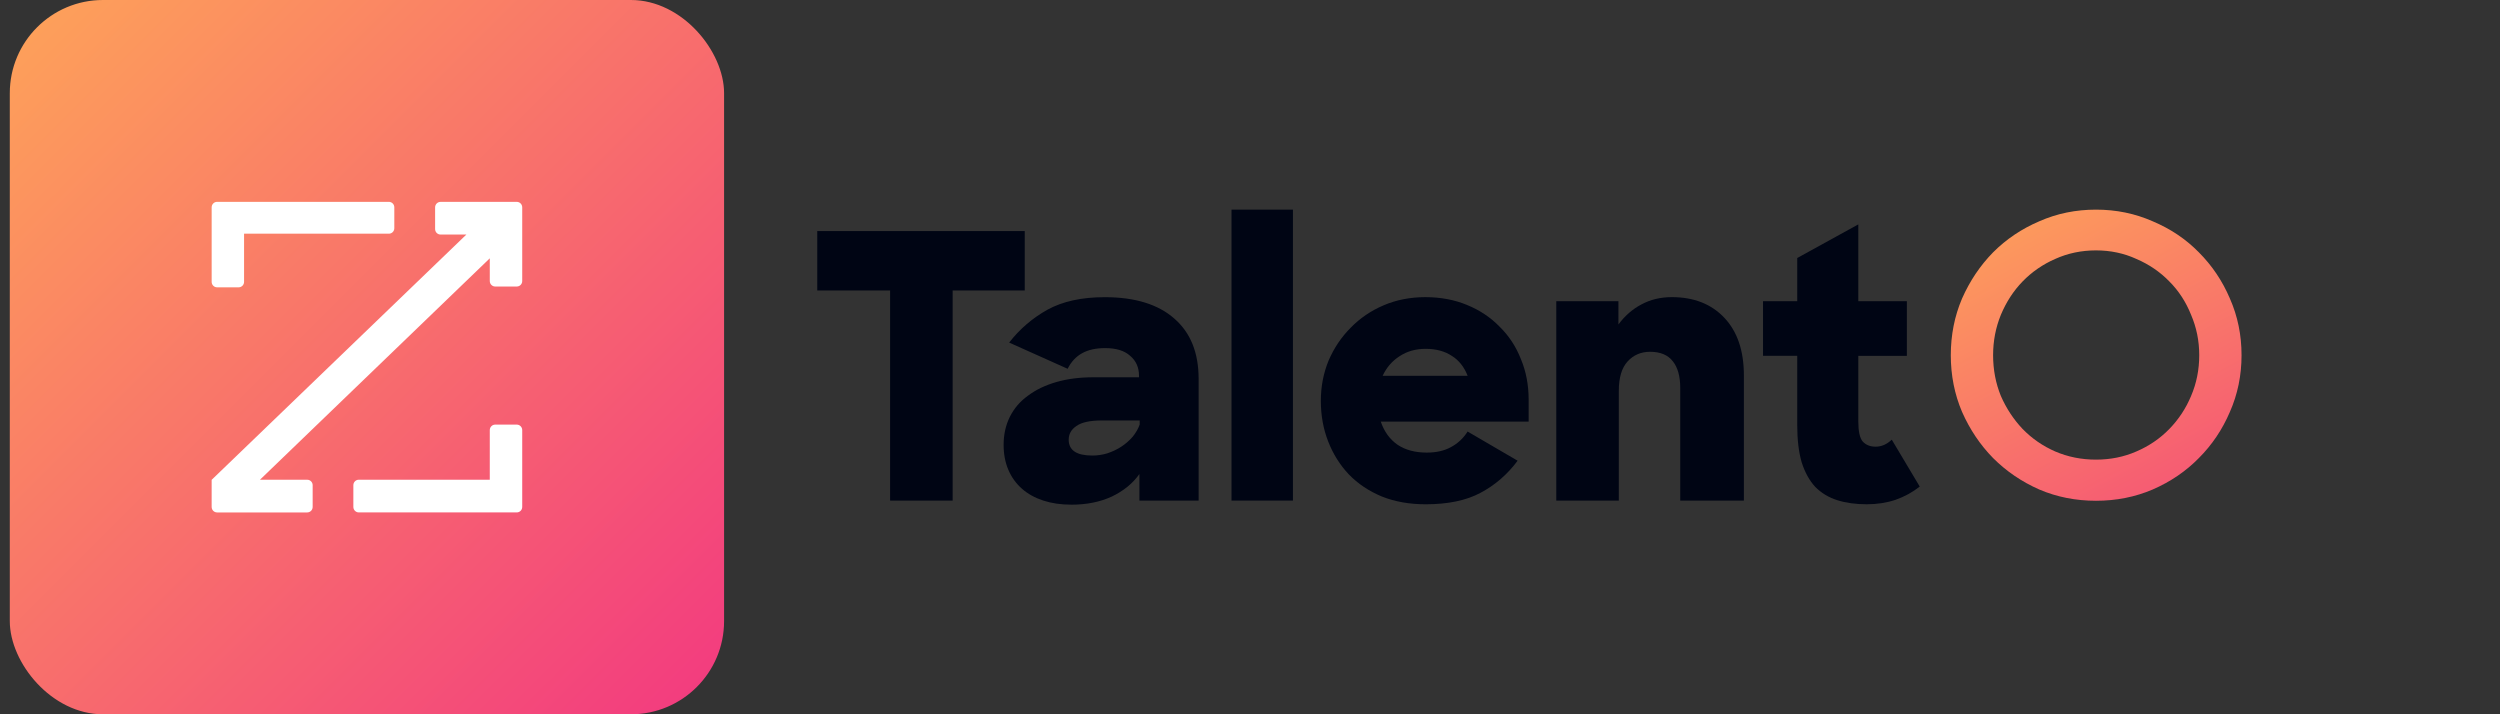 <svg fill="none" height="46" viewBox="0 0 161 46" width="161" xmlns="http://www.w3.org/2000/svg" xmlns:xlink="http://www.w3.org/1999/xlink"><rect x="0" y="0" width="161" height="46" fill="#333333" stroke="none"/><linearGradient id="a"><stop offset="0" stop-color="#ffb054"/><stop offset="1" stop-color="#f23980"/></linearGradient><linearGradient id="b" gradientUnits="userSpaceOnUse" x1="-4.869" x2="46.626" xlink:href="#a" y1="-5.5" y2="46.005"/><linearGradient id="c" gradientUnits="userSpaceOnUse" x1="121.477" x2="139.021" xlink:href="#a" y1="11.258" y2="43.771"/><rect fill="url(#b)" height="46" rx="6" width="46" x=".631"/><path d="m28.372 13h4.909c.194 0 .35.158.35.353v4.742c.002.195-.153.355-.346.357h-.004-1.389c-.194 0-.35-.158-.35-.353v-1.464l-14.801 14.26h3.044c.194 0 .35.158.35.353v1.4c0 .195-.157.353-.35.353h-5.805c-.194 0-.35-.158-.35-.353v-1.746l16.405-15.797h-1.664c-.194 0-.35-.158-.35-.353v-1.398c0-.195.157-.353.35-.353zm-12.654 2.05h9.326c.194 0 .35-.158.35-.353v-1.345c0-.194-.156-.352-.348-.353h-11.065c-.194 0-.35.158-.35.353v4.799c0 .195.157.353.35.353h1.389c.193-.001.348-.159.348-.353zm15.824 15.844h-8.436c-.194 0-.35.158-.35.353v1.4c0 .195.157.353.35.353h10.175c.194 0 .35-.158.35-.353v-4.949c-.001-.195-.157-.352-.35-.353h-1.389c-.194 0-.35.158-.35.353z" fill="#fff"/><g fill="#000514"><path d="m57.322 18.708h-4.691v-3.829h13.362v3.829h-4.643v13.531h-4.027z"/><path d="m68.991 32.5c-.663 0-1.264-.087-1.8-.262s-.995-.428-1.374-.761c-.379-.333-.671-.737-.876-1.213-.205-.476-.308-1.015-.308-1.617 0-.666.134-1.268.403-1.807s.655-.991 1.161-1.355c.505-.381 1.113-.674 1.824-.88s1.508-.309 2.393-.309h2.938v-.095c0-.539-.19-.967-.569-1.284-.363-.333-.9-.499-1.611-.499-.6 0-1.098.111-1.492.333-.395.222-.703.555-.924.999l-3.767-1.688c.679-.872 1.5-1.577 2.464-2.116.979-.539 2.211-.808 3.696-.808 1.943 0 3.435.46 4.478 1.379 1.042.904 1.564 2.196 1.564 3.876v7.847h-3.814v-1.712c-.426.602-1.019 1.086-1.777 1.45-.758.349-1.627.523-2.606.523zm1.35-3.163c.332 0 .655-.048.971-.143.332-.111.632-.254.9-.428.284-.19.529-.404.734-.642.205-.254.355-.515.45-.785v-.262h-2.44c-.758 0-1.303.119-1.635.357-.332.222-.497.515-.497.88 0 .682.505 1.022 1.516 1.022z"/><path d="m79.309 13.5h3.956v18.738h-3.956z"/><path d="m91.814 32.476c-1.042 0-1.982-.166-2.819-.499-.837-.349-1.548-.824-2.132-1.427-.569-.603-1.011-1.308-1.327-2.116s-.474-1.681-.474-2.616c0-.919.166-1.784.497-2.592.347-.808.821-1.514 1.421-2.116.6-.618 1.311-1.102 2.132-1.451.821-.349 1.714-.523 2.677-.523.979 0 1.872.167 2.677.499.821.333 1.524.801 2.108 1.403.6.587 1.058 1.284 1.374 2.093.332.793.497 1.665.497 2.616v1.403h-9.524c.221.65.584 1.149 1.09 1.498.505.333 1.129.499 1.872.499.616 0 1.137-.119 1.564-.357.442-.238.798-.571 1.066-.999l3.222 1.879c-.663.888-1.461 1.577-2.393 2.069-.916.491-2.093.737-3.53.737zm0-10.011c-.647 0-1.208.159-1.682.476-.474.301-.837.721-1.09 1.26h5.473c-.221-.571-.561-.999-1.019-1.284-.458-.301-1.019-.452-1.682-.452z"/><path d="m100.224 19.397h4.003v1.498c.411-.555.901-.983 1.469-1.284.585-.317 1.24-.476 1.966-.476 1.422 0 2.551.444 3.388 1.332.837.888 1.256 2.124 1.256 3.71v8.061h-4.099v-7.253c0-.745-.158-1.316-.473-1.712-.316-.412-.806-.618-1.469-.618-.585 0-1.066.206-1.445.618-.379.412-.569 1.046-.569 1.902v7.063h-4.027z"/><path d="m113.539 19.397h2.203v-2.782l3.933-2.164v4.946h3.127v3.519h-3.127v4.209c0 .65.094 1.086.284 1.308.205.222.482.333.829.333.379 0 .727-.151 1.042-.452l1.801 3.02c-.458.365-.979.65-1.564.856-.568.19-1.184.285-1.848.285-.71 0-1.342-.087-1.895-.262-.553-.174-1.026-.46-1.421-.856-.379-.412-.672-.943-.877-1.593-.189-.65-.284-1.45-.284-2.402v-4.447h-2.203z"/></g><path d="m134.981 32.25c-1.3 0-2.517-.242-3.65-.725-1.133-.5-2.125-1.175-2.975-2.025-.833-.85-1.5-1.842-2-2.975-.483-1.133-.725-2.35-.725-3.65s.242-2.517.725-3.65c.5-1.133 1.167-2.125 2-2.975.85-.85 1.842-1.517 2.975-2 1.133-.5 2.35-.75 3.65-.75s2.517.25 3.65.75c1.15.483 2.142 1.15 2.975 2 .85.85 1.517 1.842 2 2.975.5 1.133.75 2.35.75 3.65s-.25 2.517-.75 3.65c-.483 1.133-1.15 2.125-2 2.975-.833.85-1.825 1.525-2.975 2.025-1.133.483-2.35.725-3.65.725zm0-2.65c.933 0 1.8-.175 2.6-.525.817-.35 1.525-.833 2.125-1.45s1.067-1.325 1.4-2.125c.35-.817.525-1.692.525-2.625 0-.917-.175-1.783-.525-2.6-.333-.833-.8-1.55-1.4-2.15-.6-.617-1.308-1.1-2.125-1.45-.8-.367-1.667-.55-2.6-.55s-1.808.183-2.625.55c-.8.35-1.5.833-2.1 1.45-.583.6-1.05 1.317-1.4 2.15-.333.817-.5 1.683-.5 2.6 0 .933.167 1.808.5 2.625.35.8.817 1.508 1.4 2.125.6.617 1.3 1.1 2.1 1.45.817.35 1.692.525 2.625.525z" fill="url(#c)"/><path d="m153.922 32.25c-1.9 0-3.483-.342-4.75-1.025-1.25-.7-2.308-1.642-3.175-2.825l2.375-1.875c.667 1.083 1.459 1.883 2.375 2.4.917.5 1.95.75 3.1.75 1.234 0 2.159-.267 2.775-.8.634-.533.95-1.217.95-2.05 0-.55-.133-.992-.4-1.325-.266-.35-.625-.633-1.075-.85-.433-.233-.941-.417-1.525-.55-.566-.133-1.158-.267-1.775-.4-.7-.15-1.4-.317-2.1-.5-.7-.2-1.325-.475-1.875-.825-.55-.367-1-.833-1.35-1.4-.333-.583-.5-1.333-.5-2.25 0-.717.15-1.392.45-2.025.317-.633.75-1.183 1.3-1.65.567-.483 1.234-.858 2-1.125.767-.283 1.609-.425 2.525-.425 1.567 0 2.892.275 3.975.825 1.1.533 2.092 1.3 2.975 2.3l-2.25 1.775c-.266-.367-.55-.692-.85-.975-.3-.3-.641-.558-1.025-.775-.366-.217-.783-.383-1.25-.5-.45-.117-.975-.175-1.575-.175-1.233 0-2.125.258-2.675.775-.533.5-.8 1.15-.8 1.95 0 .467.125.85.375 1.15.25.283.584.525 1 .725.417.183.892.342 1.425.475.55.117 1.125.233 1.725.35.717.15 1.434.333 2.15.55.734.2 1.384.5 1.95.9.584.383 1.059.892 1.425 1.525.367.617.55 1.425.55 2.425 0 .7-.141 1.383-.425 2.05-.283.65-.7 1.225-1.25 1.725s-1.225.908-2.025 1.225c-.8.3-1.716.45-2.75.45z" fill="url(#c)"/></svg>